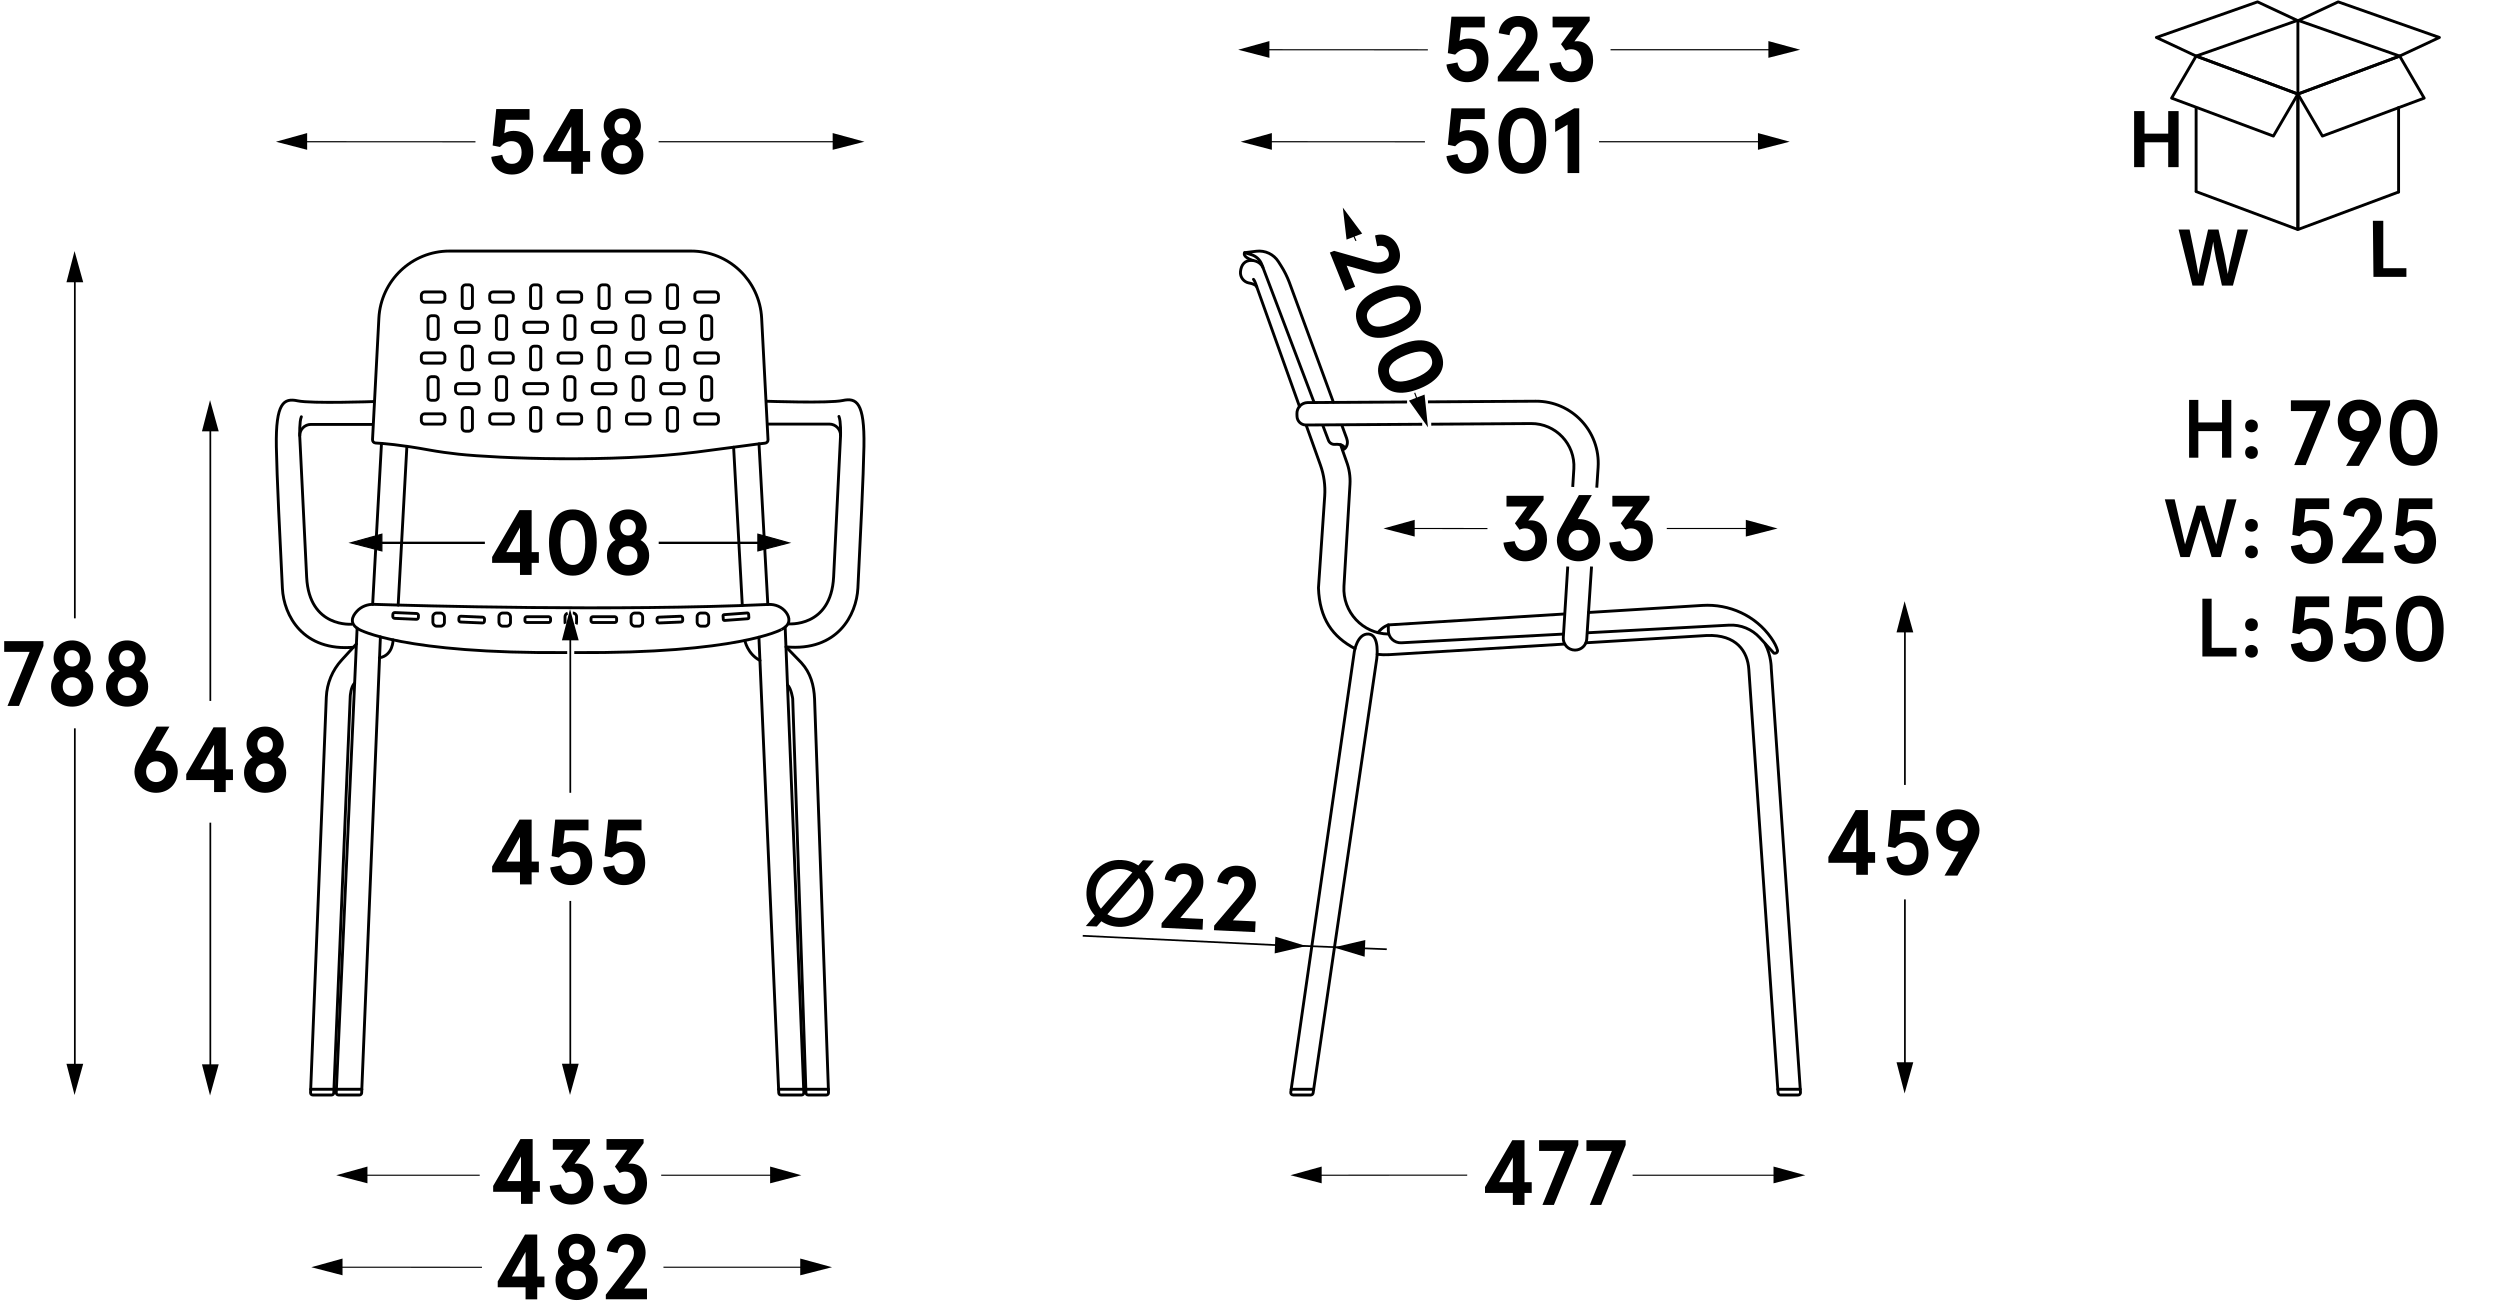 <?xml version="1.0" encoding="UTF-8"?>
<svg id="Warstwa_1" xmlns="http://www.w3.org/2000/svg" version="1.1" viewBox="0 0 432.6 226.548">
  <!-- Generator: Adobe Illustrator 29.8.1, SVG Export Plug-In . SVG Version: 2.1.1 Build 2)  -->
  <g>
    <polygon points="13.1 184.08 13.1 126.032 12.8 126.032 12.8 184.08 11.5 184.08 12.9 189.48 14.4 184.08 13.1 184.08"/>
    <polygon points="14.4 48.844 12.9 43.444 11.5 48.844 12.8 48.844 12.8 106.999 13.1 106.999 13.1 48.844 14.4 48.844"/>
  </g>
  <g>
    <polygon points="98.835 184.074 98.835 155.898 98.535 155.898 98.535 184.074 97.235 184.074 98.635 189.474 100.135 184.074 98.835 184.074"/>
    <polygon points="100.135 110.798 98.635 105.398 97.235 110.798 98.535 110.798 98.535 137.188 98.835 137.188 98.835 110.798 100.135 110.798"/>
  </g>
  <g>
    <polygon points="236.2 163.956 239.973 164.107 239.961 164.406 236.188 164.256 236.137 165.555 230.797 163.941 236.252 162.657 236.2 163.956"/>
    <polygon points="220.622 163.68 187.351 162.081 187.362 161.781 220.634 163.38 220.686 162.081 226.026 163.695 220.571 164.979 220.622 163.68"/>
    <line x1="232.295" y1="163.951" x2="224.411" y2="163.637" style="fill: none; stroke: #000; stroke-miterlimit: 10; stroke-width: .3px;"/>
  </g>
  <g>
    <polygon points="83.009 203.261 63.583 203.261 63.583 201.861 58.183 203.361 63.583 204.761 63.583 203.461 83.009 203.461 83.009 203.261"/>
    <polygon points="138.661 203.361 133.261 201.861 133.261 203.261 114.412 203.261 114.412 203.461 133.261 203.461 133.261 204.761 138.661 203.361"/>
  </g>
  <g>
    <polygon points="253.883 203.247 228.702 203.261 228.702 201.861 223.302 203.361 228.702 204.761 228.702 203.461 253.883 203.447 253.883 203.247"/>
    <polygon points="312.389 203.361 306.889 201.861 306.889 203.261 282.506 203.261 282.506 203.461 306.889 203.461 306.889 204.761 312.389 203.361"/>
  </g>
  <g>
    <g style="isolation: isolate;">
      <path d="M378.8,69.2h1.6v3.9h4.1v-3.9h1.6v10h-1.6v-4.6h-4.1v4.6h-1.6v-10Z"/>
      <path d="M389.6,72.6c.3,0,.5.1.8.3.2.2.3.5.3.8s-.1.6-.3.8c-.2.2-.5.3-.8.3s-.5-.1-.8-.3c-.2-.2-.3-.5-.3-.8s.1-.6.3-.8c.3-.2.5-.3.8-.3ZM389.6,77.2c.3,0,.5.1.8.3.2.2.3.5.3.8s-.1.6-.3.8c-.2.2-.5.3-.8.3s-.5-.1-.8-.3c-.2-.2-.3-.5-.3-.8s.1-.6.3-.8c.3-.2.5-.3.8-.3Z"/>
    </g>
    <g style="isolation: isolate;">
      <path d="M387,86.4l-2.7,10h-1.6l-1.9-6.4-1.9,6.4h-1.6l-2.7-10h1.7l1.8,7.8,2-6.7h1.4l2,6.7,1.8-7.8h1.7Z"/>
      <path d="M389.6,89.8c.3,0,.5.1.8.3.2.2.3.5.3.8s-.1.6-.3.8c-.2.2-.5.3-.8.3s-.5-.1-.8-.3c-.2-.2-.3-.5-.3-.8s.1-.6.3-.8.5-.3.8-.3ZM389.6,94.4c.3,0,.5.1.8.3.2.2.3.5.3.8s-.1.6-.3.8c-.2.2-.5.3-.8.3s-.5-.1-.8-.3c-.2-.2-.3-.5-.3-.8s.1-.6.3-.8.5-.3.8-.3Z"/>
    </g>
    <g style="isolation: isolate;">
      <path d="M382.7,103.6v8.5h4.3v1.5h-5.9v-10h1.6Z"/>
      <path d="M389.6,107c.3,0,.5.1.8.3.2.2.3.5.3.8s-.1.6-.3.8c-.2.2-.5.3-.8.3s-.5-.1-.8-.3c-.2-.2-.3-.5-.3-.8s.1-.6.3-.8.5-.3.8-.3ZM389.6,111.6c.3,0,.5.1.8.3.2.2.3.5.3.8s-.1.6-.3.8c-.2.2-.5.3-.8.3s-.5-.1-.8-.3c-.2-.2-.3-.5-.3-.8s.1-.6.3-.8.5-.3.8-.3Z"/>
    </g>
  </g>
  <g>
    <g style="isolation: isolate;">
      <path d="M371.087,19.324v3.8h4.1v-3.9h1.8v9.7h-1.8v-4.3h-4.1v4.3h-1.8v-9.7h1.8v.1Z"/>
    </g>
    <g style="isolation: isolate;">
      <path d="M379.387,49.42l-2.4-9.7h1.9l.9,4.4c.2,1.2.5,2.4.6,3.4h0c.2-1,.4-2.2.7-3.4l1-4.4h1.8l1,4.4c.2,1.1.4,2.2.6,3.3h0c.2-1.1.4-2.2.7-3.3l1-4.4h1.8l-2.6,9.7h-1.9l-1-4.5c-.2-1.1-.4-2-.5-3.1h0c-.2,1-.4,2-.6,3.1l-1.1,4.5h-1.9Z"/>
    </g>
    <g style="isolation: isolate;">
      <path d="M410.603,38.207h1.8v8.2h4v1.5h-5.7l-.1-9.7h0Z"/>
    </g>
    <polyline points="415.052 33.223 397.628 39.72 397.628 16.272 415.239 9.704" style="fill: none; stroke: #000; stroke-linecap: round; stroke-linejoin: round; stroke-width: .5px;"/>
    <polygon points="415.239 9.704 397.628 16.272 401.87 23.546 419.481 16.979 415.239 9.704" style="fill: none; stroke: #000; stroke-linecap: round; stroke-linejoin: round; stroke-width: .5px;"/>
    <polygon points="380.016 9.704 397.628 16.272 393.386 23.546 375.774 16.979 380.016 9.704" style="fill: none; stroke: #000; stroke-linecap: round; stroke-linejoin: round; stroke-width: .5px;"/>
    <polyline points="380.016 33.153 397.628 39.72 397.628 16.272 380.016 9.704" style="fill: none; stroke: #000; stroke-linecap: round; stroke-linejoin: bevel; stroke-width: .5px;"/>
    <polygon points="397.527 3.542 390.65 .322 373.137 6.482 380.014 9.702 397.527 3.542" style="fill: none; stroke: #000; stroke-linecap: round; stroke-linejoin: round; stroke-width: .5px;"/>
    <polygon points="422.114 6.484 415.236 9.704 397.723 3.544 404.601 .324 422.114 6.484" style="fill: none; stroke: #000; stroke-linecap: round; stroke-linejoin: round; stroke-width: .5px;"/>
    <line x1="397.628" y1="16.272" x2="397.628" y2="3.558" style="fill: none; stroke: #000; stroke-miterlimit: 10; stroke-width: .5px;"/>
    <line x1="380.016" y1="33.153" x2="380.016" y2="18.607" style="fill: none; stroke: #000; stroke-miterlimit: 10; stroke-width: .5px;"/>
    <line x1="415.052" y1="33.223" x2="415.052" y2="18.607" style="fill: none; stroke: #000; stroke-linecap: round; stroke-miterlimit: 10; stroke-width: .5px;"/>
  </g>
  <g>
    <polygon points="246.57 24.438 220.083 24.424 220.083 23.024 214.683 24.524 220.083 25.924 220.083 24.624 246.57 24.638 246.57 24.438"/>
    <polygon points="309.697 24.524 304.197 23.024 304.197 24.424 276.699 24.424 276.699 24.624 304.197 24.624 304.197 25.924 309.697 24.524"/>
  </g>
  <g>
    <polygon points="247.076 8.52 219.658 8.507 219.658 7.106 214.258 8.606 219.658 10.007 219.658 8.706 247.076 8.72 247.076 8.52"/>
    <polygon points="311.501 8.606 306.001 7.106 306.001 8.507 278.689 8.507 278.689 8.706 306.001 8.706 306.001 10.007 311.501 8.606"/>
  </g>
  <g>
    <path d="M198.103,150.744c1.053,1.181,1.544,2.555,1.471,4.122-.075,1.598-.703,2.935-1.886,4.012-1.182,1.077-2.572,1.578-4.171,1.503-1.063-.05-2.044-.371-2.942-.964l-.786.905-1.904-.076,1.573-1.812c-1.044-1.177-1.529-2.547-1.456-4.109.075-1.599.703-2.936,1.885-4.013,1.182-1.076,2.573-1.577,4.171-1.502,1.058.05,2.034.366,2.928.951l.786-.906,1.903.076-1.573,1.812ZM189.601,154.405c-.05,1.066.248,2.011.895,2.832l5.442-6.268c-.591-.363-1.243-.561-1.956-.594-1.16-.054-2.167.31-3.02,1.094-.853.783-1.306,1.762-1.361,2.936ZM193.584,158.814c1.163.054,2.172-.311,3.027-1.095.855-.785,1.31-1.765,1.365-2.941.05-1.068-.254-2.014-.911-2.838l-5.442,6.269c.592.37,1.246.572,1.961.605Z"/>
    <path d="M201.012,159.737l4.239-4.977c.711-.815.929-1.351.959-1.99.043-.912-.395-1.493-1.307-1.535-.799-.037-1.352.466-1.524,1.403l-1.838-.439c.191-1.689,1.626-2.905,3.497-2.817,2.127.1,3.278,1.516,3.19,3.403-.042.896-.371,1.761-1.084,2.609l-2.901,3.437,3.934.184-.087,1.854-7.115-.333.037-.8Z"/>
    <path d="M210.105,160.163l4.239-4.977c.711-.815.929-1.351.959-1.99.043-.912-.395-1.493-1.307-1.535-.799-.037-1.352.466-1.524,1.403l-1.838-.439c.191-1.689,1.626-2.905,3.497-2.817,2.127.1,3.278,1.516,3.19,3.403-.042.896-.371,1.761-1.084,2.609l-2.901,3.437,3.934.184-.087,1.854-7.115-.333.037-.8Z"/>
  </g>
  <g>
    <polygon points="83.799 93.831 66.081 93.831 66.081 92.431 60.681 93.931 66.081 95.331 66.081 94.031 83.799 94.031 83.799 93.831" style="stroke: #000; stroke-miterlimit: 10; stroke-width: .2px;"/>
    <polygon points="136.542 93.931 131.142 92.431 131.142 93.831 114.082 93.831 114.082 94.031 131.142 94.031 131.142 95.331 136.542 93.931" style="stroke: #000; stroke-miterlimit: 10; stroke-width: .2px;"/>
  </g>
  <g>
    <path d="M89.978,97.402h-4.818v-1.024l4.722-8.099h2.113v7.267h1.249v1.856h-1.249v2.081h-2.017v-2.081ZM89.978,95.545v-4.274l-2.369,4.274h2.369Z"/>
    <path d="M103.26,93.881c0,3.585-1.457,5.73-4.13,5.73s-4.13-2.145-4.13-5.73,1.457-5.73,4.13-5.73,4.13,2.145,4.13,5.73ZM96.985,93.881c0,2.497.672,3.874,2.145,3.874s2.145-1.377,2.145-3.874c0-2.497-.672-3.874-2.145-3.874s-2.145,1.376-2.145,3.874Z"/>
    <path d="M111.899,91.207c0,.913-.384,1.713-1.057,2.241.913.512,1.489,1.425,1.489,2.689,0,2.177-1.697,3.473-3.649,3.473s-3.649-1.296-3.649-3.473c0-1.265.56-2.177,1.473-2.689-.672-.528-1.041-1.328-1.041-2.241,0-1.665,1.312-3.057,3.217-3.057s3.217,1.393,3.217,3.057ZM107.049,96.138c0,1.041.72,1.617,1.633,1.617s1.633-.576,1.633-1.617-.72-1.617-1.633-1.617-1.633.576-1.633,1.617ZM107.337,91.24c0,.848.528,1.424,1.345,1.424s1.345-.576,1.345-1.424c0-.833-.528-1.393-1.345-1.393s-1.345.56-1.345,1.393Z"/>
  </g>
  <g>
    <polygon points="234.73 41.645 234.405 40.921 235.711 40.415 232.361 35.922 233.007 41.463 234.219 40.993 234.543 41.717 234.73 41.645"/>
    <polygon points="247.096 73.945 246.507 68.275 245.202 68.781 244.892 67.929 244.706 68.001 245.015 68.853 243.803 69.323 247.096 73.945"/>
  </g>
  <g>
    <path d="M230.859,43.408l6.29,1.784c1.038.307,1.614.282,2.209.043.846-.34,1.192-.981.852-1.827-.298-.742-.985-1.035-1.909-.802l-.366-1.855c1.616-.529,3.318.271,4.016,2.008.794,1.975-.014,3.612-1.766,4.316-.832.334-1.756.396-2.824.101l-4.333-1.208,1.469,3.653-1.723.693-2.658-6.609.742-.299Z"/>
    <path d="M241.804,57.755c-3.327,1.338-5.86.786-6.857-1.694s.449-4.632,3.775-5.97,5.86-.786,6.858,1.693-.449,4.632-3.776,5.97ZM239.463,51.934c-2.316.932-3.343,2.069-2.794,3.435s2.078,1.476,4.394.544c2.317-.932,3.343-2.069,2.794-3.435s-2.077-1.476-4.394-.544Z"/>
    <path d="M245.625,67.256c-3.327,1.338-5.86.786-6.857-1.694-.997-2.48.449-4.632,3.775-5.97s5.86-.786,6.858,1.693-.449,4.632-3.776,5.97ZM243.284,61.435c-2.316.932-3.343,2.069-2.794,3.435s2.078,1.476,4.394.544c2.317-.932,3.343-2.069,2.794-3.435s-2.077-1.476-4.394-.544Z"/>
  </g>
  <g>
    <polygon points="257.387 91.364 244.798 91.35 244.798 89.95 239.398 91.45 244.798 92.85 244.798 91.55 257.387 91.564 257.387 91.364"/>
    <polygon points="307.597 91.45 302.097 89.95 302.097 91.35 288.419 91.35 288.419 91.55 302.097 91.55 302.097 92.85 307.597 91.45"/>
  </g>
  <g>
    <path d="M262.092,93.641c.24.992.801,1.633,1.809,1.633,1.041,0,1.777-.721,1.777-1.873,0-1.296-.753-1.969-1.761-1.969-.353,0-.641.064-.977.24l-.801-1.121,2.113-2.897h-3.569v-1.857h6.418v.705l-2.641,3.569c.144-.016.256-.032.448-.032,1.729,0,2.785,1.361,2.785,3.33,0,2.321-1.633,3.761-3.794,3.761-2.08,0-3.553-1.36-3.745-3.233l1.937-.256Z"/>
    <path d="M273.278,89.831c2.049,0,3.617,1.473,3.617,3.649,0,2.081-1.601,3.649-3.745,3.649-2.113,0-3.746-1.553-3.746-3.649,0-.672.225-1.409.545-1.969l3.265-5.842h2.241l-2.433,4.162h.256ZM271.421,93.481c0,1.088.784,1.793,1.729,1.793.96,0,1.729-.705,1.729-1.793,0-1.152-.769-1.792-1.729-1.792-.961,0-1.729.64-1.729,1.792Z"/>
    <path d="M280.412,93.641c.24.992.801,1.633,1.809,1.633,1.041,0,1.777-.721,1.777-1.873,0-1.296-.753-1.969-1.761-1.969-.353,0-.641.064-.977.24l-.801-1.121,2.113-2.897h-3.569v-1.857h6.418v.705l-2.641,3.569c.144-.016.256-.032.448-.032,1.729,0,2.785,1.361,2.785,3.33,0,2.321-1.633,3.761-3.794,3.761-2.081,0-3.553-1.36-3.745-3.233l1.937-.256Z"/>
  </g>
  <g>
    <polygon points="329.775 183.812 329.775 155.635 329.475 155.635 329.475 183.812 328.175 183.812 329.575 189.212 331.075 183.812 329.775 183.812"/>
    <polygon points="331.075 109.432 329.575 104.032 328.175 109.432 329.475 109.432 329.475 135.822 329.775 135.822 329.775 109.432 331.075 109.432"/>
  </g>
  <g>
    <path d="M7.512,111.779l-4.226,10.372h-1.985l3.826-9.348H.725v-1.856h6.787v.832Z"/>
    <path d="M15.704,113.876c0,.912-.384,1.713-1.056,2.241.912.512,1.488,1.425,1.488,2.688,0,2.177-1.697,3.474-3.649,3.474s-3.649-1.297-3.649-3.474c0-1.264.56-2.177,1.473-2.688-.672-.528-1.041-1.329-1.041-2.241,0-1.665,1.312-3.058,3.217-3.058s3.217,1.393,3.217,3.058ZM10.854,118.806c0,1.041.721,1.617,1.633,1.617.913,0,1.633-.576,1.633-1.617,0-1.04-.72-1.616-1.633-1.616-.912,0-1.633.576-1.633,1.616ZM11.142,113.908c0,.849.528,1.425,1.345,1.425s1.345-.576,1.345-1.425c0-.832-.528-1.393-1.345-1.393s-1.345.561-1.345,1.393Z"/>
    <path d="M25.208,113.876c0,.912-.384,1.713-1.056,2.241.912.512,1.488,1.425,1.488,2.688,0,2.177-1.697,3.474-3.649,3.474s-3.649-1.297-3.649-3.474c0-1.264.56-2.177,1.473-2.688-.672-.528-1.041-1.329-1.041-2.241,0-1.665,1.312-3.058,3.217-3.058s3.217,1.393,3.217,3.058ZM20.357,118.806c0,1.041.721,1.617,1.633,1.617.913,0,1.633-.576,1.633-1.617,0-1.04-.72-1.616-1.633-1.616-.912,0-1.633.576-1.633,1.616ZM20.646,113.908c0,.849.528,1.425,1.345,1.425s1.345-.576,1.345-1.425c0-.832-.528-1.393-1.345-1.393s-1.345.561-1.345,1.393Z"/>
  </g>
  <g>
    <path d="M89.978,150.952h-4.818v-1.024l4.722-8.099h2.113v7.267h1.249v1.856h-1.249v2.081h-2.017v-2.081ZM89.978,149.095v-4.273l-2.369,4.273h2.369Z"/>
    <path d="M97.113,149.751c.24,1.232.944,1.553,1.681,1.553,1.088,0,1.665-.721,1.665-1.985,0-1.248-.625-1.937-1.761-1.937-.752,0-1.457.416-1.985,1.009l-1.265-.257.624-6.306h5.763v1.856h-4.114l-.256,2.337c.432-.256.977-.416,1.585-.416,2.337,0,3.425,1.521,3.425,3.713,0,2.257-1.44,3.842-3.682,3.842-1.905,0-3.393-1.2-3.585-3.057l1.905-.353Z"/>
    <path d="M106.281,149.751c.24,1.232.944,1.553,1.681,1.553,1.088,0,1.665-.721,1.665-1.985,0-1.248-.624-1.937-1.76-1.937-.752,0-1.457.416-1.985,1.009l-1.265-.257.624-6.306h5.763v1.856h-4.114l-.256,2.337c.433-.256.977-.416,1.585-.416,2.337,0,3.425,1.521,3.425,3.713,0,2.257-1.44,3.842-3.682,3.842-1.905,0-3.393-1.2-3.585-3.057l1.905-.353Z"/>
  </g>
  <g>
    <path d="M90.945,222.75h-4.818v-1.024l4.722-8.099h2.113v7.267h1.249v1.856h-1.249v2.081h-2.017v-2.081ZM90.945,220.894v-4.273l-2.369,4.273h2.369Z"/>
    <path d="M102.994,216.556c0,.912-.384,1.713-1.057,2.241.913.512,1.489,1.425,1.489,2.688,0,2.177-1.697,3.474-3.649,3.474s-3.649-1.297-3.649-3.474c0-1.264.56-2.177,1.473-2.688-.672-.528-1.041-1.329-1.041-2.241,0-1.665,1.312-3.058,3.217-3.058s3.217,1.393,3.217,3.058ZM98.144,221.486c0,1.041.72,1.617,1.633,1.617s1.633-.576,1.633-1.617c0-1.04-.72-1.616-1.633-1.616s-1.633.576-1.633,1.616ZM98.432,216.588c0,.849.528,1.425,1.345,1.425s1.345-.576,1.345-1.425c0-.832-.528-1.393-1.345-1.393s-1.345.561-1.345,1.393Z"/>
    <path d="M104.831,224.031l4.001-5.17c.672-.848.865-1.393.865-2.032,0-.913-.464-1.473-1.377-1.473-.8,0-1.329.528-1.457,1.473l-1.856-.353c.112-1.696,1.488-2.978,3.361-2.978,2.129,0,3.345,1.361,3.345,3.25,0,.896-.288,1.776-.96,2.657l-2.737,3.569h3.938v1.856h-7.123v-.801Z"/>
  </g>
  <g>
    <polygon points="83.399 219.193 59.271 219.179 59.271 217.779 53.871 219.279 59.271 220.679 59.271 219.379 83.399 219.393 83.399 219.193"/>
    <polygon points="143.973 219.279 138.473 217.779 138.473 219.179 114.803 219.179 114.803 219.379 138.473 219.379 138.473 220.679 143.973 219.279"/>
  </g>
  <g>
    <path d="M90.154,206.232h-4.818v-1.024l4.722-8.099h2.113v7.267h1.249v1.856h-1.249v2.081h-2.017v-2.081ZM90.154,204.376v-4.273l-2.369,4.273h2.369Z"/>
    <path d="M97.065,204.952c.24.992.8,1.633,1.809,1.633,1.04,0,1.776-.721,1.776-1.873,0-1.297-.752-1.969-1.761-1.969-.352,0-.64.064-.976.24l-.8-1.12,2.113-2.897h-3.569v-1.856h6.418v.704l-2.641,3.569c.144-.017.256-.032.448-.032,1.729,0,2.785,1.36,2.785,3.329,0,2.321-1.633,3.762-3.793,3.762-2.081,0-3.554-1.36-3.746-3.233l1.937-.256Z"/>
    <path d="M106.361,204.952c.24.992.8,1.633,1.809,1.633,1.04,0,1.776-.721,1.776-1.873,0-1.297-.752-1.969-1.761-1.969-.352,0-.64.064-.976.24l-.8-1.12,2.113-2.897h-3.569v-1.856h6.418v.704l-2.641,3.569c.144-.017.256-.032.448-.032,1.729,0,2.785,1.36,2.785,3.329,0,2.321-1.633,3.762-3.793,3.762-2.081,0-3.554-1.36-3.746-3.233l1.937-.256Z"/>
  </g>
  <g>
    <path d="M261.783,206.424h-4.818v-1.024l4.722-8.099h2.113v7.267h1.248v1.856h-1.248v2.081h-2.017v-2.081ZM261.783,204.568v-4.273l-2.369,4.273h2.369Z"/>
    <path d="M273.111,198.133l-4.226,10.372h-1.985l3.826-9.348h-4.402v-1.856h6.787v.832Z"/>
    <path d="M281.304,198.133l-4.226,10.372h-1.985l3.826-9.348h-4.402v-1.856h6.787v.832Z"/>
  </g>
  <g>
    <path d="M321.202,149.298h-4.818v-1.024l4.722-8.099h2.113v7.267h1.248v1.856h-1.248v2.081h-2.017v-2.081ZM321.202,147.441v-4.273l-2.369,4.273h2.369Z"/>
    <path d="M328.337,148.098c.239,1.232.944,1.553,1.681,1.553,1.088,0,1.664-.721,1.664-1.985,0-1.248-.624-1.937-1.761-1.937-.752,0-1.456.416-1.984,1.009l-1.265-.257.624-6.306h5.763v1.856h-4.114l-.256,2.337c.433-.256.977-.416,1.585-.416,2.337,0,3.425,1.521,3.425,3.713,0,2.257-1.44,3.842-3.681,3.842-1.905,0-3.394-1.2-3.586-3.057l1.905-.353Z"/>
    <path d="M338.657,147.346c-2.049,0-3.617-1.473-3.617-3.649,0-2.081,1.601-3.65,3.745-3.65,2.113,0,3.746,1.553,3.746,3.65,0,.672-.225,1.408-.545,1.969l-3.265,5.842h-2.241l2.433-4.161h-.256ZM340.514,143.696c0-1.089-.784-1.793-1.729-1.793-.96,0-1.729.704-1.729,1.793,0,1.152.769,1.792,1.729,1.792.961,0,1.729-.64,1.729-1.792Z"/>
  </g>
  <g>
    <path d="M252.197,10.814c.239,1.232.944,1.553,1.681,1.553,1.088,0,1.664-.721,1.664-1.985,0-1.249-.624-1.937-1.761-1.937-.752,0-1.456.417-1.984,1.008l-1.265-.256.624-6.307h5.763v1.857h-4.114l-.256,2.337c.433-.256.977-.416,1.585-.416,2.337,0,3.425,1.521,3.425,3.713,0,2.257-1.44,3.841-3.681,3.841-1.905,0-3.394-1.2-3.586-3.057l1.905-.352Z"/>
    <path d="M259.173,13.295l4.002-5.17c.672-.849.864-1.393.864-2.033,0-.912-.465-1.472-1.377-1.472-.8,0-1.328.528-1.456,1.472l-1.857-.352c.112-1.697,1.489-2.977,3.361-2.977,2.129,0,3.346,1.36,3.346,3.249,0,.896-.288,1.777-.96,2.657l-2.737,3.569h3.938v1.857h-7.123v-.8Z"/>
    <path d="M270.069,10.733c.24.992.801,1.633,1.809,1.633,1.041,0,1.777-.721,1.777-1.873,0-1.296-.753-1.969-1.761-1.969-.353,0-.641.064-.977.24l-.801-1.121,2.113-2.897h-3.569v-1.857h6.418v.705l-2.641,3.569c.144-.016.256-.032.448-.032,1.729,0,2.785,1.361,2.785,3.33,0,2.321-1.633,3.761-3.794,3.761-2.081,0-3.553-1.36-3.745-3.233l1.937-.256Z"/>
  </g>
  <g>
    <path d="M252.197,26.667c.239,1.232.944,1.553,1.681,1.553,1.088,0,1.664-.721,1.664-1.985,0-1.249-.624-1.937-1.761-1.937-.752,0-1.456.417-1.984,1.008l-1.265-.256.624-6.307h5.763v1.857h-4.114l-.256,2.337c.433-.256.977-.416,1.585-.416,2.337,0,3.425,1.521,3.425,3.713,0,2.257-1.44,3.841-3.681,3.841-1.905,0-3.394-1.2-3.586-3.057l1.905-.352Z"/>
    <path d="M267.56,24.347c0,3.585-1.457,5.73-4.13,5.73s-4.13-2.145-4.13-5.73,1.457-5.73,4.13-5.73,4.13,2.145,4.13,5.73ZM261.285,24.347c0,2.497.672,3.874,2.145,3.874s2.145-1.377,2.145-3.874c0-2.497-.672-3.874-2.145-3.874s-2.145,1.376-2.145,3.874Z"/>
    <path d="M273.271,18.744v11.205h-2.017v-8.387l-2.145,1.28v-2.177l3.281-1.921h.88Z"/>
  </g>
  <g>
    <g>
      <g>
        <path d="M217.468,49.633s-.274-.964-.565-1.297" style="fill: none; stroke: #000; stroke-linecap: round; stroke-linejoin: round; stroke-width: .5px;"/>
        <path d="M228.919,73.669l.952,2.511c.172.453.618.749,1.101.713.542-.041,1.226.001,1.572.395" style="fill: none; stroke: #000; stroke-linecap: round; stroke-linejoin: round; stroke-width: .5px;"/>
        <path d="M230.723,69.584l-7.625-20.745c-.379-.995-.858-1.949-1.429-2.848l-.451-.711c-.817-1.288-2.302-1.99-3.816-1.806l-2.026.247,1.155.349c.833.252,1.502.876,1.81,1.69l9.052,23.884" style="fill: none; stroke: #000; stroke-linecap: round; stroke-linejoin: round; stroke-width: .5px;"/>
        <path d="M232.324,77.843c.211-.069.403-.194.532-.375.339-.474.389-1.046.161-1.645l-.791-2.153" style="fill: none; stroke: #000; stroke-linecap: round; stroke-linejoin: round; stroke-width: .5px;"/>
        <path d="M274.88,105.984l19.714-1.224c4.654-.289,9.195,1.778,11.868,5.599.548.783.962,1.549,1.128,2.23,0,0,.025.517-.628.443l-2.442-2.679c-1.355-1.486-3.305-2.285-5.312-2.177l-24.514,1.319" style="fill: none; stroke: #000; stroke-linecap: round; stroke-linejoin: round; stroke-width: .5px;"/>
        <path d="M270.394,109.727l-27.898,1.502c-1.227.066-2.259-.911-2.259-2.14v-.953l30.457-1.891" style="fill: none; stroke: #000; stroke-linecap: round; stroke-linejoin: round; stroke-width: .5px;"/>
        <path d="M240.238,109.714c-4.415-.062-7.945-3.804-7.68-8.275l1.043-17.621c.08-1.352-.127-2.705-.608-3.971l-1.017-2.886" style="fill: none; stroke: #000; stroke-linecap: round; stroke-linejoin: round; stroke-width: .5px;"/>
        <path d="M224.862,70.331l-7.394-20.698c-.118-.33-.815-.571-1.161-.631l-.15-.026c-.935-.161-1.59-1.013-1.504-1.958l0-0c.107-1.175.74-1.991,1.919-1.955,0,0,1.373-.023,1.962,1.203" style="fill: none; stroke: #000; stroke-linecap: round; stroke-linejoin: round; stroke-width: .5px;"/>
        <path d="M234.469,112.24c-3.89-2.051-6.136-5.165-6.322-10.507l1.081-15.887c.124-1.824-.129-3.655-.744-5.377l-2.429-6.8" style="fill: none; stroke: #000; stroke-linecap: round; stroke-linejoin: round; stroke-width: .5px;"/>
        <path d="M274.443,111.227l20.881-1.26c5.198-.219,7.094,2.803,7.293,5.86l5.056,73.267c.015.218.196.387.414.387h3.055c.241,0,.431-.204.414-.444l-5.057-73.4s.017-2.187-1.049-4.195" style="fill: none; stroke: #000; stroke-linecap: round; stroke-linejoin: round; stroke-width: .5px;"/>
        <path d="M238.311,113.221c.681.081,1.379.103,2.091.06l30.364-1.833" style="fill: none; stroke: #000; stroke-linecap: round; stroke-linejoin: round; stroke-width: .5px;"/>
        <path d="M215.376,43.721s-.555.675,1.438,1.361" style="fill: none; stroke: #000; stroke-linecap: round; stroke-linejoin: round; stroke-width: .5px;"/>
        <path d="M240.238,108.135s-.895.227-1.811,1.341" style="fill: none; stroke: #000; stroke-linecap: round; stroke-linejoin: round; stroke-width: .5px;"/>
      </g>
      <path d="M226.813,189.48c.206,0,.381-.151.411-.355l11.009-75.135s.576-4.126-1.403-4.275-2.48,3.06-2.48,3.06l-10.997,76.23c-.036.25.158.475.411.475h3.049Z" style="fill: none; stroke: #000; stroke-linecap: round; stroke-linejoin: round; stroke-width: .5px;"/>
      <line x1="223.427" y1="188.488" x2="227.317" y2="188.488" style="fill: none; stroke: #000; stroke-linecap: round; stroke-linejoin: round; stroke-width: .5px;"/>
      <line x1="307.632" y1="188.488" x2="311.522" y2="188.488" style="fill: none; stroke: #000; stroke-linecap: round; stroke-linejoin: round; stroke-width: .5px;"/>
    </g>
    <path d="M275.401,98.032l-.832,12.563c-.071,1.068-.957,1.898-2.028,1.898h-0c-1.172,0-2.101-.989-2.028-2.159l.769-12.302" style="fill: none; stroke: #000; stroke-miterlimit: 10; stroke-width: .5px;"/>
    <path d="M247.096,69.538l18.653-.113c6.241-.038,11.201,5.23,10.788,11.457l-.232,3.504" style="fill: none; stroke: #000; stroke-miterlimit: 10; stroke-width: .5px;"/>
    <path d="M246.097,73.413l-20.122.13c-.832-.002-1.513-.664-1.54-1.496l-.014-.448c-.033-1.046.796-1.917,1.842-1.936l17.22-.104" style="fill: none; stroke: #000; stroke-miterlimit: 10; stroke-width: .5px;"/>
    <path d="M272.143,84.263l.196-3.141c.266-4.263-3.134-7.859-7.405-7.831l-17.273.112" style="fill: none; stroke: #000; stroke-miterlimit: 10; stroke-width: .5px;"/>
  </g>
  <g>
    <g>
      <path d="M74.281,77.871c1.555.285,3.47.55,5.042.718,6.876.736,26.498,1.497,41.203-.36,6.231-.787,10.437-1.409,11.866-1.544.3-.028.52-.288.505-.59l-1.102-21.036c-.341-6.511-5.707-11.615-12.212-11.615h-41.81c-6.505,0-11.871,5.104-12.212,11.615l-1.1,21.007c-.016.311.218.576.528.592,1.194.06,4.3.297,9.294,1.213Z" style="fill: none; stroke: #000; stroke-linecap: round; stroke-linejoin: round; stroke-width: .5px;"/>
      <line x1="66.012" y1="76.726" x2="64.483" y2="104.575" style="fill: none; stroke: #000; stroke-linecap: round; stroke-linejoin: round; stroke-width: .5px;"/>
      <line x1="70.407" y1="77.232" x2="68.9" y2="104.701" style="fill: none; stroke: #000; stroke-linecap: round; stroke-linejoin: round; stroke-width: .5px;"/>
      <line x1="131.337" y1="76.805" x2="132.863" y2="104.6" style="fill: none; stroke: #000; stroke-linecap: round; stroke-linejoin: round; stroke-width: .5px;"/>
      <line x1="126.945" y1="77.389" x2="128.449" y2="104.777" style="fill: none; stroke: #000; stroke-linecap: round; stroke-linejoin: round; stroke-width: .5px;"/>
      <path d="M135.213,108.932c1.699-.846,1.468-2.091.811-2.968-.709-.947-1.868-1.423-3.037-1.37-26.568,1.205-60.996.216-68.295-.018-1.098-.035-2.177.378-2.931,1.191-.845.91-1.397,2.159.4,3.165,0,0,7.469,4.237,35.984,3.987" style="fill: none; stroke: #000; stroke-miterlimit: 10; stroke-width: .5px;"/>
      <path d="M135.213,108.932s-7.444,4.207-35.842,3.989" style="fill: none; stroke: #000; stroke-miterlimit: 10; stroke-width: .5px;"/>
      <path d="M131.322,110.262l3.434,78.854c.009.204.177.364.38.364h3.577c.216,0,.389-.18.381-.396l-3.228-80.568" style="fill: none; stroke: #000; stroke-linecap: round; stroke-linejoin: round; stroke-width: .5px;"/>
      <path d="M68.022,110.729s0,2.686-2.344,3.091" style="fill: none; stroke: #000; stroke-linecap: round; stroke-linejoin: round; stroke-width: .5px;"/>
      <path d="M128.887,110.822s.429,2.318,2.622,3.468" style="fill: none; stroke: #000; stroke-linecap: round; stroke-linejoin: round; stroke-width: .5px;"/>
      <path d="M61.794,108.7l-3.61,80.382c-.01.217.163.398.38.398h3.638c.204,0,.372-.161.38-.365l3.244-78.908" style="fill: none; stroke: #000; stroke-linecap: round; stroke-linejoin: round; stroke-width: .5px;"/>
      <g>
        <g>
          <rect x="96.57" y="50.515" width="4.082" height="1.776" rx=".575" ry=".575" style="fill: none; stroke: #000; stroke-linecap: round; stroke-linejoin: round; stroke-width: .5px;"/>
          <rect x="96.565" y="55.791" width="4.092" height="1.772" rx=".573" ry=".573" transform="translate(41.935 155.288) rotate(-90)" style="fill: none; stroke: #000; stroke-linecap: round; stroke-linejoin: round; stroke-width: .5px;"/>
          <rect x="96.565" y="66.337" width="4.092" height="1.772" rx=".573" ry=".573" transform="translate(31.388 165.835) rotate(-90)" style="fill: none; stroke: #000; stroke-linecap: round; stroke-linejoin: round; stroke-width: .5px;"/>
          <rect x="96.57" y="61.062" width="4.082" height="1.776" rx=".575" ry=".575" style="fill: none; stroke: #000; stroke-linecap: round; stroke-linejoin: round; stroke-width: .5px;"/>
          <rect x="96.57" y="71.609" width="4.082" height="1.776" rx=".575" ry=".575" style="fill: none; stroke: #000; stroke-linecap: round; stroke-linejoin: round; stroke-width: .5px;"/>
        </g>
        <g>
          <rect x="102.486" y="55.754" width="4.082" height="1.776" rx=".575" ry=".575" style="fill: none; stroke: #000; stroke-linecap: round; stroke-linejoin: round; stroke-width: .5px;"/>
          <rect x="102.481" y="50.447" width="4.092" height="1.772" rx=".573" ry=".573" transform="translate(53.194 155.861) rotate(-90)" style="fill: none; stroke: #000; stroke-linecap: round; stroke-linejoin: round; stroke-width: .5px;"/>
          <rect x="102.486" y="66.37" width="4.082" height="1.776" rx=".575" ry=".575" style="fill: none; stroke: #000; stroke-linecap: round; stroke-linejoin: round; stroke-width: .5px;"/>
          <rect x="102.481" y="61.064" width="4.092" height="1.772" rx=".573" ry=".573" transform="translate(42.578 166.477) rotate(-90)" style="fill: none; stroke: #000; stroke-linecap: round; stroke-linejoin: round; stroke-width: .5px;"/>
          <rect x="102.481" y="71.681" width="4.092" height="1.772" rx=".573" ry=".573" transform="translate(31.961 177.094) rotate(-90)" style="fill: none; stroke: #000; stroke-linecap: round; stroke-linejoin: round; stroke-width: .5px;"/>
        </g>
        <g>
          <rect x="90.654" y="55.754" width="4.082" height="1.776" rx=".575" ry=".575" style="fill: none; stroke: #000; stroke-linecap: round; stroke-linejoin: round; stroke-width: .5px;"/>
          <rect x="90.649" y="50.447" width="4.092" height="1.772" rx=".573" ry=".573" transform="translate(41.362 144.029) rotate(-90)" style="fill: none; stroke: #000; stroke-linecap: round; stroke-linejoin: round; stroke-width: .5px;"/>
          <rect x="90.654" y="66.37" width="4.082" height="1.776" rx=".575" ry=".575" style="fill: none; stroke: #000; stroke-linecap: round; stroke-linejoin: round; stroke-width: .5px;"/>
          <rect x="90.649" y="61.064" width="4.092" height="1.772" rx=".573" ry=".573" transform="translate(30.746 154.645) rotate(-90)" style="fill: none; stroke: #000; stroke-linecap: round; stroke-linejoin: round; stroke-width: .5px;"/>
          <rect x="90.649" y="71.681" width="4.092" height="1.772" rx=".573" ry=".573" transform="translate(20.129 165.262) rotate(-90)" style="fill: none; stroke: #000; stroke-linecap: round; stroke-linejoin: round; stroke-width: .5px;"/>
        </g>
        <g>
          <rect x="78.822" y="55.754" width="4.082" height="1.776" rx=".575" ry=".575" style="fill: none; stroke: #000; stroke-linecap: round; stroke-linejoin: round; stroke-width: .5px;"/>
          <rect x="78.817" y="50.447" width="4.092" height="1.772" rx=".573" ry=".573" transform="translate(29.53 132.197) rotate(-90)" style="fill: none; stroke: #000; stroke-linecap: round; stroke-linejoin: round; stroke-width: .5px;"/>
          <rect x="78.822" y="66.37" width="4.082" height="1.776" rx=".575" ry=".575" style="fill: none; stroke: #000; stroke-linecap: round; stroke-linejoin: round; stroke-width: .5px;"/>
          <rect x="78.817" y="61.064" width="4.092" height="1.772" rx=".573" ry=".573" transform="translate(18.914 142.814) rotate(-90)" style="fill: none; stroke: #000; stroke-linecap: round; stroke-linejoin: round; stroke-width: .5px;"/>
          <rect x="78.817" y="71.681" width="4.092" height="1.772" rx=".573" ry=".573" transform="translate(8.297 153.43) rotate(-90)" style="fill: none; stroke: #000; stroke-linecap: round; stroke-linejoin: round; stroke-width: .5px;"/>
        </g>
        <g>
          <rect x="114.318" y="55.754" width="4.082" height="1.776" rx=".575" ry=".575" style="fill: none; stroke: #000; stroke-linecap: round; stroke-linejoin: round; stroke-width: .5px;"/>
          <rect x="114.313" y="50.447" width="4.092" height="1.772" rx=".573" ry=".573" transform="translate(65.026 167.693) rotate(-90)" style="fill: none; stroke: #000; stroke-linecap: round; stroke-linejoin: round; stroke-width: .5px;"/>
          <rect x="114.318" y="66.37" width="4.082" height="1.776" rx=".575" ry=".575" style="fill: none; stroke: #000; stroke-linecap: round; stroke-linejoin: round; stroke-width: .5px;"/>
          <rect x="114.313" y="61.064" width="4.092" height="1.772" rx=".573" ry=".573" transform="translate(54.409 178.309) rotate(-90)" style="fill: none; stroke: #000; stroke-linecap: round; stroke-linejoin: round; stroke-width: .5px;"/>
          <rect x="114.313" y="71.681" width="4.092" height="1.772" rx=".573" ry=".573" transform="translate(43.793 188.926) rotate(-90)" style="fill: none; stroke: #000; stroke-linecap: round; stroke-linejoin: round; stroke-width: .5px;"/>
        </g>
        <g>
          <rect x="84.738" y="50.515" width="4.082" height="1.776" rx=".575" ry=".575" style="fill: none; stroke: #000; stroke-linecap: round; stroke-linejoin: round; stroke-width: .5px;"/>
          <rect x="84.733" y="55.791" width="4.092" height="1.772" rx=".573" ry=".573" transform="translate(30.103 143.456) rotate(-90)" style="fill: none; stroke: #000; stroke-linecap: round; stroke-linejoin: round; stroke-width: .5px;"/>
          <rect x="84.733" y="66.337" width="4.092" height="1.772" rx=".573" ry=".573" transform="translate(19.556 154.003) rotate(-90)" style="fill: none; stroke: #000; stroke-linecap: round; stroke-linejoin: round; stroke-width: .5px;"/>
          <rect x="84.738" y="61.062" width="4.082" height="1.776" rx=".575" ry=".575" style="fill: none; stroke: #000; stroke-linecap: round; stroke-linejoin: round; stroke-width: .5px;"/>
          <rect x="84.738" y="71.609" width="4.082" height="1.776" rx=".575" ry=".575" style="fill: none; stroke: #000; stroke-linecap: round; stroke-linejoin: round; stroke-width: .5px;"/>
        </g>
        <g>
          <rect x="72.906" y="50.515" width="4.082" height="1.776" rx=".575" ry=".575" style="fill: none; stroke: #000; stroke-linecap: round; stroke-linejoin: round; stroke-width: .5px;"/>
          <rect x="72.901" y="55.791" width="4.092" height="1.772" rx=".573" ry=".573" transform="translate(18.271 131.624) rotate(-90)" style="fill: none; stroke: #000; stroke-linecap: round; stroke-linejoin: round; stroke-width: .5px;"/>
          <rect x="72.901" y="66.337" width="4.092" height="1.772" rx=".573" ry=".573" transform="translate(7.724 142.171) rotate(-90)" style="fill: none; stroke: #000; stroke-linecap: round; stroke-linejoin: round; stroke-width: .5px;"/>
          <rect x="72.906" y="61.062" width="4.082" height="1.776" rx=".575" ry=".575" style="fill: none; stroke: #000; stroke-linecap: round; stroke-linejoin: round; stroke-width: .5px;"/>
          <rect x="72.906" y="71.609" width="4.082" height="1.776" rx=".575" ry=".575" style="fill: none; stroke: #000; stroke-linecap: round; stroke-linejoin: round; stroke-width: .5px;"/>
        </g>
        <g>
          <rect x="108.402" y="50.515" width="4.082" height="1.776" rx=".575" ry=".575" style="fill: none; stroke: #000; stroke-linecap: round; stroke-linejoin: round; stroke-width: .5px;"/>
          <rect x="108.397" y="55.791" width="4.092" height="1.772" rx=".573" ry=".573" transform="translate(53.767 167.12) rotate(-90)" style="fill: none; stroke: #000; stroke-linecap: round; stroke-linejoin: round; stroke-width: .5px;"/>
          <rect x="108.397" y="66.337" width="4.092" height="1.772" rx=".573" ry=".573" transform="translate(43.22 177.667) rotate(-90)" style="fill: none; stroke: #000; stroke-linecap: round; stroke-linejoin: round; stroke-width: .5px;"/>
          <rect x="108.402" y="61.062" width="4.082" height="1.776" rx=".575" ry=".575" style="fill: none; stroke: #000; stroke-linecap: round; stroke-linejoin: round; stroke-width: .5px;"/>
          <rect x="108.402" y="71.609" width="4.082" height="1.776" rx=".575" ry=".575" style="fill: none; stroke: #000; stroke-linecap: round; stroke-linejoin: round; stroke-width: .5px;"/>
        </g>
        <g>
          <rect x="120.234" y="50.515" width="4.082" height="1.776" rx=".575" ry=".575" style="fill: none; stroke: #000; stroke-linecap: round; stroke-linejoin: round; stroke-width: .5px;"/>
          <rect x="120.229" y="55.791" width="4.092" height="1.772" rx=".573" ry=".573" transform="translate(65.599 178.952) rotate(-90)" style="fill: none; stroke: #000; stroke-linecap: round; stroke-linejoin: round; stroke-width: .5px;"/>
          <rect x="120.229" y="66.337" width="4.092" height="1.772" rx=".573" ry=".573" transform="translate(55.052 189.499) rotate(-90)" style="fill: none; stroke: #000; stroke-linecap: round; stroke-linejoin: round; stroke-width: .5px;"/>
          <rect x="120.234" y="61.062" width="4.082" height="1.776" rx=".575" ry=".575" style="fill: none; stroke: #000; stroke-linecap: round; stroke-linejoin: round; stroke-width: .5px;"/>
          <rect x="120.234" y="71.609" width="4.082" height="1.776" rx=".575" ry=".575" style="fill: none; stroke: #000; stroke-linecap: round; stroke-linejoin: round; stroke-width: .5px;"/>
        </g>
      </g>
      <rect x="67.972" y="106.079" width="4.434" height="1.004" rx=".325" ry=".325" transform="translate(4.678 -2.938) rotate(2.48)" style="fill: none; stroke: #000; stroke-linecap: round; stroke-linejoin: round; stroke-width: .5px;"/>
      <rect x="74.905" y="106.079" width="1.999" height="2.273" rx=".647" ry=".647" style="fill: none; stroke: #000; stroke-linecap: round; stroke-linejoin: round; stroke-width: .5px;"/>
      <rect x="86.337" y="106.079" width="1.999" height="2.273" rx=".647" ry=".647" style="fill: none; stroke: #000; stroke-linecap: round; stroke-linejoin: round; stroke-width: .5px;"/>
      <path d="M97.811,107.935c-.027-.071-.042-.149-.042-.229v-.98c0-.293.195-.54.462-.62" style="fill: none; stroke: #000; stroke-miterlimit: 10; stroke-width: .5px;"/>
      <path d="M99.122,106.079c.357,0,.647.289.647.647v.98c0,.114-.03.222-.082.315" style="fill: none; stroke: #000; stroke-miterlimit: 10; stroke-width: .5px;"/>
      <rect x="109.201" y="106.079" width="1.999" height="2.273" rx=".647" ry=".647" style="fill: none; stroke: #000; stroke-linecap: round; stroke-linejoin: round; stroke-width: .5px;"/>
      <rect x="120.633" y="106.079" width="1.999" height="2.273" rx=".647" ry=".647" style="fill: none; stroke: #000; stroke-linecap: round; stroke-linejoin: round; stroke-width: .5px;"/>
      <rect x="79.404" y="106.714" width="4.434" height="1.004" rx=".325" ry=".325" transform="translate(4.716 -3.432) rotate(2.48)" style="fill: none; stroke: #000; stroke-linecap: round; stroke-linejoin: round; stroke-width: .5px;"/>
      <rect x="90.836" y="106.714" width="4.433" height="1.004" rx=".325" ry=".325" style="fill: none; stroke: #000; stroke-linecap: round; stroke-linejoin: round; stroke-width: .5px;"/>
      <rect x="102.268" y="106.714" width="4.433" height="1.004" rx=".325" ry=".325" style="fill: none; stroke: #000; stroke-linecap: round; stroke-linejoin: round; stroke-width: .5px;"/>
      <rect x="113.7" y="106.714" width="4.434" height="1.004" rx=".325" ry=".325" transform="translate(-4.392 4.952) rotate(-2.402)" style="fill: none; stroke: #000; stroke-linecap: round; stroke-linejoin: round; stroke-width: .5px;"/>
      <rect x="125.132" y="106.212" width="4.434" height="1.004" rx=".194" ry=".194" transform="translate(-7.501 9.651) rotate(-4.216)" style="fill: none; stroke: #000; stroke-linecap: round; stroke-linejoin: round; stroke-width: .5px;"/>
      <path d="M61.671,111.425l-2.55,2.788c-1.608,1.758-2.548,4.025-2.655,6.406l-2.727,68.465c-.009.216.164.396.381.396h3.256c.204,0,.372-.161.38-.365l2.852-68.655s.093-1.653.759-2.26" style="fill: none; stroke: #000; stroke-linecap: round; stroke-linejoin: round; stroke-width: .5px;"/>
      <path d="M136.266,118.517c.666.607.904,2.406.904,2.406l2.294,68.189c.007.205.175.368.381.368h3.14c.216,0,.388-.179.381-.394l-2.414-68.14c-.107-2.38-.685-4.512-2.294-6.27l-2.655-2.741" style="fill: none; stroke: #000; stroke-linecap: round; stroke-linejoin: round; stroke-width: .5px;"/>
      <line x1="139.443" y1="188.488" x2="143.346" y2="188.488" style="fill: none; stroke: #000; stroke-linecap: round; stroke-linejoin: round; stroke-width: .5px;"/>
      <line x1="134.728" y1="188.488" x2="139.07" y2="188.488" style="fill: none; stroke: #000; stroke-linecap: round; stroke-linejoin: round; stroke-width: .5px;"/>
      <line x1="58.21" y1="188.488" x2="62.608" y2="188.488" style="fill: none; stroke: #000; stroke-linecap: round; stroke-linejoin: round; stroke-width: .5px;"/>
      <line x1="53.763" y1="188.488" x2="57.782" y2="188.488" style="fill: none; stroke: #000; stroke-linecap: round; stroke-linejoin: round; stroke-width: .5px;"/>
    </g>
    <path d="M136.337,107.95s7.46.753,7.913-8.121c.359-7.035.963-19.536,1.198-24.415.053-1.105-.829-2.03-1.935-2.03h-10.759" style="fill: none; stroke: #000; stroke-miterlimit: 10; stroke-width: .5px;"/>
    <path d="M132.547,69.428s10.886.387,13.266-.123,3.814.275,3.684,7.951c-.082,4.866-.646,16.579-1.048,24.502-.236,4.663-3.535,11.002-12.447,10.177" style="fill: none; stroke: #000; stroke-miterlimit: 10; stroke-width: .5px;"/>
    <path d="M145.45,75.305s.071-2.441-.281-3.243" style="fill: none; stroke: #000; stroke-linecap: round; stroke-linejoin: round; stroke-width: .5px;"/>
    <path d="M60.978,108.006s-7.46.753-7.913-8.121c-.359-7.035-.963-19.536-1.198-24.415-.053-1.105.829-2.03,1.935-2.03h10.759" style="fill: none; stroke: #000; stroke-miterlimit: 10; stroke-width: .5px;"/>
    <path d="M64.769,69.483s-10.886.387-13.266-.123-3.814.275-3.684,7.951c.082,4.866.646,16.579,1.048,24.502.236,4.663,3.535,11.002,12.447,10.177" style="fill: none; stroke: #000; stroke-miterlimit: 10; stroke-width: .5px;"/>
    <path d="M51.865,75.36s-.071-2.441.281-3.243" style="fill: none; stroke: #000; stroke-linecap: round; stroke-linejoin: round; stroke-width: .5px;"/>
  </g>
  <g>
    <polygon points="36.546 184.167 36.546 142.355 36.246 142.355 36.246 184.167 34.946 184.167 36.346 189.567 37.846 184.167 36.546 184.167"/>
    <polygon points="37.846 74.637 36.346 69.237 34.946 74.637 36.246 74.637 36.246 121.293 36.546 121.293 36.546 74.637 37.846 74.637"/>
  </g>
  <g>
    <polygon points="82.274 24.438 53.149 24.424 53.149 23.024 47.749 24.524 53.149 25.924 53.149 24.624 82.274 24.638 82.274 24.438"/>
    <polygon points="149.585 24.524 144.085 23.024 144.085 24.424 113.968 24.424 113.968 24.624 144.085 24.624 144.085 25.924 149.585 24.524"/>
  </g>
  <g>
    <path d="M86.911,26.795c.24,1.232.944,1.553,1.681,1.553,1.088,0,1.665-.721,1.665-1.985,0-1.249-.624-1.937-1.76-1.937-.752,0-1.457.417-1.985,1.008l-1.265-.256.624-6.307h5.763v1.857h-4.114l-.256,2.337c.433-.256.977-.416,1.585-.416,2.337,0,3.425,1.521,3.425,3.713,0,2.257-1.44,3.841-3.682,3.841-1.905,0-3.393-1.2-3.585-3.057l1.905-.352Z"/>
    <path d="M98.848,27.996h-4.818v-1.024l4.722-8.099h2.113v7.267h1.249v1.856h-1.249v2.081h-2.017v-2.081ZM98.848,26.139v-4.274l-2.369,4.274h2.369Z"/>
    <path d="M110.897,21.801c0,.913-.384,1.713-1.056,2.241.912.512,1.488,1.425,1.488,2.689,0,2.177-1.697,3.473-3.649,3.473s-3.649-1.296-3.649-3.473c0-1.265.56-2.177,1.473-2.689-.672-.528-1.041-1.328-1.041-2.241,0-1.665,1.312-3.057,3.217-3.057s3.217,1.393,3.217,3.057ZM106.047,26.731c0,1.041.721,1.617,1.633,1.617.913,0,1.633-.576,1.633-1.617s-.72-1.617-1.633-1.617c-.912,0-1.633.576-1.633,1.617ZM106.335,21.833c0,.848.528,1.424,1.345,1.424s1.345-.576,1.345-1.424c0-.833-.528-1.393-1.345-1.393s-1.345.56-1.345,1.393Z"/>
  </g>
  <g>
    <path d="M27.141,129.889c2.049,0,3.617,1.473,3.617,3.649,0,2.081-1.601,3.649-3.746,3.649-2.113,0-3.745-1.553-3.745-3.649,0-.672.224-1.408.544-1.969l3.266-5.843h2.241l-2.433,4.162h.256ZM25.284,133.539c0,1.089.784,1.793,1.729,1.793.96,0,1.729-.704,1.729-1.793,0-1.152-.769-1.793-1.729-1.793-.96,0-1.729.641-1.729,1.793Z"/>
    <path d="M37.045,134.979h-4.818v-1.024l4.722-8.099h2.113v7.267h1.249v1.856h-1.249v2.081h-2.017v-2.081ZM37.045,133.123v-4.273l-2.369,4.273h2.369Z"/>
    <path d="M49.094,128.785c0,.912-.384,1.713-1.056,2.241.912.512,1.488,1.425,1.488,2.688,0,2.177-1.697,3.474-3.649,3.474s-3.649-1.297-3.649-3.474c0-1.264.56-2.177,1.473-2.688-.672-.528-1.041-1.329-1.041-2.241,0-1.665,1.312-3.058,3.217-3.058s3.217,1.393,3.217,3.058ZM44.244,133.714c0,1.041.721,1.617,1.633,1.617.913,0,1.633-.576,1.633-1.617,0-1.04-.72-1.616-1.633-1.616-.912,0-1.633.576-1.633,1.616ZM44.532,128.817c0,.849.528,1.425,1.345,1.425s1.345-.576,1.345-1.425c0-.832-.528-1.393-1.345-1.393s-1.345.561-1.345,1.393Z"/>
  </g>
  <g>
    <path d="M403.201,70.108l-4.226,10.372h-1.985l3.826-9.348h-4.402v-1.857h6.787v.833Z"/>
    <path d="M408.143,76.446c-2.049,0-3.617-1.473-3.617-3.649,0-2.081,1.601-3.649,3.745-3.649,2.113,0,3.746,1.553,3.746,3.649,0,.672-.225,1.409-.545,1.969l-3.265,5.842h-2.241l2.433-4.162h-.256ZM410,72.797c0-1.088-.784-1.792-1.729-1.792-.96,0-1.729.704-1.729,1.792,0,1.152.769,1.792,1.729,1.792.961,0,1.729-.64,1.729-1.792Z"/>
    <path d="M421.777,74.878c0,3.585-1.457,5.73-4.13,5.73s-4.13-2.145-4.13-5.73,1.457-5.73,4.13-5.73,4.13,2.145,4.13,5.73ZM415.502,74.878c0,2.497.672,3.874,2.145,3.874s2.145-1.377,2.145-3.874c0-2.497-.672-3.874-2.145-3.874s-2.145,1.376-2.145,3.874Z"/>
  </g>
  <g>
    <path d="M398.319,94.161c.239,1.232.944,1.553,1.681,1.553,1.088,0,1.664-.721,1.664-1.985,0-1.249-.624-1.937-1.761-1.937-.752,0-1.456.417-1.984,1.008l-1.265-.256.624-6.307h5.763v1.857h-4.114l-.256,2.337c.433-.256.977-.416,1.585-.416,2.337,0,3.425,1.521,3.425,3.713,0,2.257-1.44,3.841-3.681,3.841-1.905,0-3.394-1.2-3.586-3.057l1.905-.352Z"/>
    <path d="M405.294,96.642l4.002-5.17c.672-.849.864-1.393.864-2.033,0-.912-.465-1.472-1.377-1.472-.8,0-1.328.528-1.456,1.472l-1.857-.352c.112-1.697,1.489-2.977,3.361-2.977,2.129,0,3.346,1.36,3.346,3.249,0,.896-.288,1.777-.96,2.657l-2.737,3.569h3.938v1.857h-7.123v-.8Z"/>
    <path d="M416.175,94.161c.239,1.232.944,1.553,1.681,1.553,1.088,0,1.664-.721,1.664-1.985,0-1.249-.624-1.937-1.761-1.937-.752,0-1.456.417-1.984,1.008l-1.265-.256.624-6.307h5.763v1.857h-4.114l-.256,2.337c.433-.256.977-.416,1.585-.416,2.337,0,3.425,1.521,3.425,3.713,0,2.257-1.44,3.841-3.681,3.841-1.905,0-3.394-1.2-3.586-3.057l1.905-.352Z"/>
  </g>
  <g>
    <path d="M398.319,111.123c.239,1.232.944,1.553,1.681,1.553,1.088,0,1.664-.721,1.664-1.985,0-1.248-.624-1.937-1.761-1.937-.752,0-1.456.416-1.984,1.009l-1.265-.257.624-6.306h5.763v1.856h-4.114l-.256,2.337c.433-.256.977-.416,1.585-.416,2.337,0,3.425,1.521,3.425,3.713,0,2.257-1.44,3.842-3.681,3.842-1.905,0-3.394-1.2-3.586-3.057l1.905-.353Z"/>
    <path d="M407.487,111.123c.239,1.232.944,1.553,1.681,1.553,1.088,0,1.664-.721,1.664-1.985,0-1.248-.624-1.937-1.761-1.937-.752,0-1.456.416-1.984,1.009l-1.265-.257.624-6.306h5.763v1.856h-4.114l-.256,2.337c.433-.256.977-.416,1.585-.416,2.337,0,3.425,1.521,3.425,3.713,0,2.257-1.44,3.842-3.681,3.842-1.905,0-3.394-1.2-3.586-3.057l1.905-.353Z"/>
    <path d="M422.85,108.802c0,3.586-1.457,5.73-4.13,5.73s-4.13-2.145-4.13-5.73c0-3.585,1.457-5.73,4.13-5.73s4.13,2.146,4.13,5.73ZM416.576,108.802c0,2.497.672,3.874,2.145,3.874s2.145-1.377,2.145-3.874-.672-3.873-2.145-3.873-2.145,1.376-2.145,3.873Z"/>
  </g>
</svg>